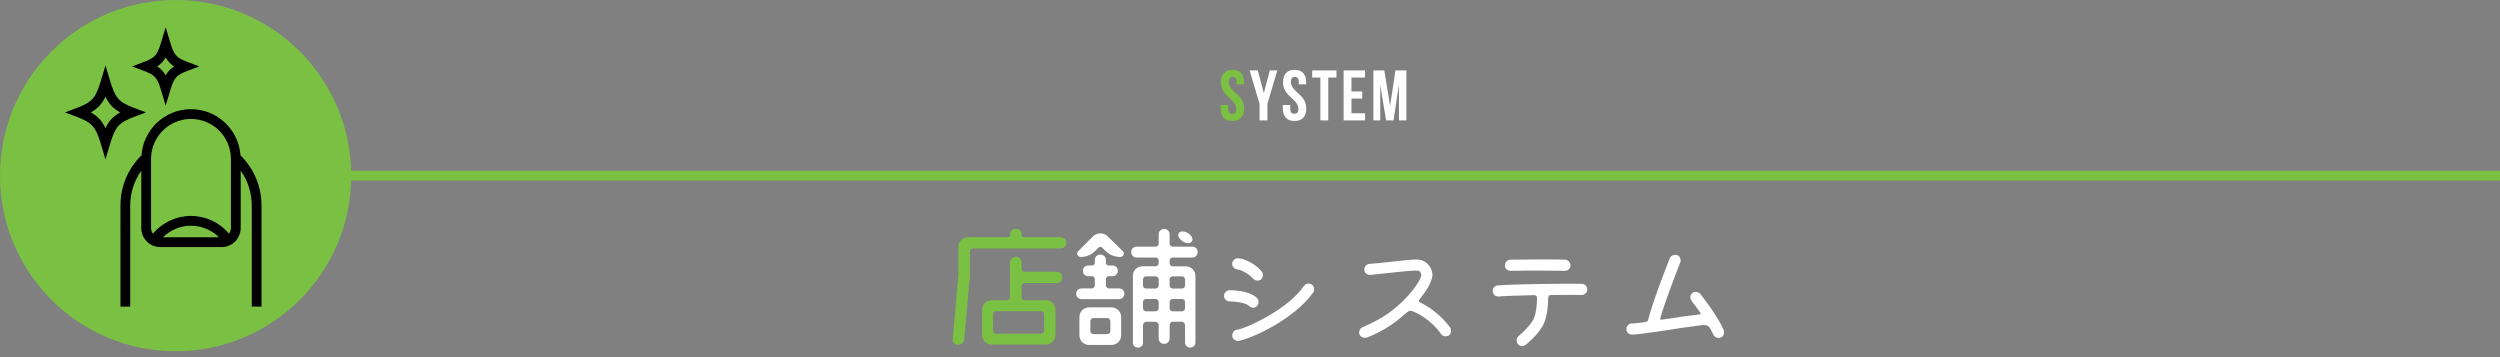 <?xml version="1.0" encoding="utf-8"?>
<!-- Generator: Adobe Illustrator 14.0.0, SVG Export Plug-In  -->
<!DOCTYPE svg PUBLIC "-//W3C//DTD SVG 1.1//EN" "http://www.w3.org/Graphics/SVG/1.1/DTD/svg11.dtd">
<svg version="1.1"
	 xmlns="http://www.w3.org/2000/svg" xmlns:xlink="http://www.w3.org/1999/xlink" xmlns:a="http://ns.adobe.com/AdobeSVGViewerExtensions/3.0/"
	 x="0px" y="0px" width="770px" height="110px" viewBox="0 -0.001 770 110" enable-background="new 0 -0.001 770 110"
	 xml:space="preserve">
<rect x="0" y="-0.001" width="770" height="110" fill="#808080" stroke="none"/>
<defs>
</defs>
<polygon fill="#7AC143" points="770,55.59 85.532,55.59 85.532,52.59 770,52.59 "/>
<path fill="#FFFFFF" d="M387.316,91.974c0.516,0.688,0.387,1.853-0.301,2.407c-0.346,0.302-0.73,0.388-1.117,0.388
	c-0.474,0-0.992-0.302-1.292-0.646c-1.074-0.944-4.686-1.333-5.848-1.29c-0.902,0.043-1.723-0.73-1.766-1.634
	c-0.043-0.989,0.774-1.765,1.68-1.808C381.125,89.351,385.555,89.909,387.316,91.974z M381.813,83.115
	c-0.344-0.086-0.773-0.086-1.203-0.259c-0.645-0.258-1.118-0.859-1.118-1.549c0-0.901,0.774-1.722,1.68-1.765
	c1.506-0.043,5.2,1.332,7.522,4.17c0.473,0.688,0.387,1.81-0.344,2.408c-0.902,0.604-1.938,0.215-2.451-0.347
	C384.607,84.274,382.76,83.459,381.813,83.115z M381.469,105.002c-1.117,0.086-1.938-0.729-1.938-1.591
	c0-0.903,0.563-1.807,1.462-1.85c1.247-0.172,4.862-1.506,9.247-4.043c5.074-2.838,9.117-6.147,11.395-9.459
	c0.604-0.859,1.764-0.902,2.41-0.39c0.773,0.562,0.902,1.636,0.43,2.407C398.539,98.337,385.77,104.187,381.469,105.002z"/>
<path fill="#FFFFFF" d="M428.426,100.101c-2.322,1.592-4.9,2.924-7.482,3.871c-0.854,0.215-1.893-0.087-2.23-0.99
	c-0.262-0.942,0.129-1.893,0.986-2.232c4.646-2.021,7.953-3.784,12.297-7.912c4.086-3.999,5.766-7.354,5.766-7.997
	c0-0.431-0.129-0.729-0.434-1.205c-0.258-0.301-0.645-0.301-1.721-0.301c-1.979,0.043-9.891,0.989-13.547,1.333
	c-1.16,0.043-1.848-0.729-1.848-1.635c-0.043-0.901,0.73-1.723,1.633-1.766c3.186-0.216,11.268-1.203,13.631-1.332
	c1.465-0.086,3.398,0.043,4.816,2.021c0.43,0.688,0.902,1.548,0.902,2.709c-0.086,2.58-2.838,6.104-3.998,7.564
	c-0.301,0.348-0.172,0.773,0.172,0.903c4.258,2.021,7.74,5.548,9.33,7.825c0.432,0.773,0.258,1.85-0.475,2.364
	c-0.814,0.474-1.895,0.302-2.406-0.474c-1.504-2.322-5.246-5.765-8.943-7.055c-0.473-0.129-1.031,0-1.461,0.348
	C432.252,97.176,430.016,99.067,428.426,100.101z"/>
<path fill="#FFFFFF" d="M475.08,100.485c-2.064,3.396-5.16,5.721-5.246,5.764c-0.859,0.604-1.807,0.432-2.408-0.389
	c-0.516-0.772-0.344-1.851,0.387-2.449c0.689-0.518,3.098-2.709,4.346-4.771c1.029-1.808,1.246-5.16,1.246-6.925
	c0-0.43-0.389-0.815-0.813-0.815c-5.551,0.13-9.635,0.261-10.926,0.433c-0.77,0.043-1.721-0.347-1.895-1.462
	c-0.129-0.903,0.477-1.895,1.465-1.938c3.695-0.432,23.047-0.646,25.971-0.518c0.947,0.043,1.725,0.859,1.682,1.764
	c-0.043,0.945-0.857,1.721-1.811,1.678c-1.289-0.043-5.289-0.043-9.416,0c-0.473,0-0.813,0.39-0.813,0.815
	C476.801,94.554,476.455,98.208,475.08,100.485z M465.318,83.416c-0.816,0.043-1.85-0.56-1.807-1.722
	c0.086-1.03,0.813-1.676,1.721-1.719c2.967-0.043,13.545-0.129,16.77,0c0.947,0.043,1.721,0.856,1.721,1.764
	c0,0.945-0.857,1.677-1.721,1.677C478.949,83.33,469.619,83.287,465.318,83.416z"/>
<path fill="#FFFFFF" d="M502.814,103.065c-1.592,0.043-2.021-1.332-1.85-2.105c0.215-0.902,1.113-1.462,1.893-1.333
	c0.473,0,2.148-0.215,4.086-0.473c0.344-0.044,0.559-0.259,0.688-0.646c1.506-6.02,6.449-18.444,6.664-19.005
	c0.389-0.816,1.42-1.205,2.279-0.945c0.859,0.344,1.291,1.42,0.947,2.277c-0.045,0.129-4.518,11.354-6.193,17.286
	c-0.086,0.172,0.129,0.387,0.344,0.344c1.205-0.172,2.58-0.387,3.785-0.516c2.623-0.476,6.148-0.903,8.127-1.118
	c0.215-0.043,0.301-0.258,0.129-0.475c-0.904-1.377-1.893-2.623-2.408-3.27c-0.215-0.345-0.516-0.646-0.645-1.118
	c-0.129-0.603,0.043-1.331,0.602-1.764c0.688-0.476,1.852-0.39,2.451,0.346c0.172,0.259,5.375,6.706,7.223,11.224
	c0.262,0.814-0.129,1.894-0.943,2.192c-0.984,0.302-1.938-0.044-2.275-0.903c-0.131-0.258-0.52-0.986-0.646-1.289
	c-0.645-1.463-1.375-1.895-3.525-1.549c-2.105,0.344-5.201,0.646-7.566,1.075C514.598,101.521,505.266,102.979,502.814,103.065z"/>
<path fill="#7AC143" d="M379.604,21.506c2.354,0,3.563,1.408,3.563,3.872v0.594h-2.287v-0.748c0-1.101-0.439-1.519-1.213-1.519
	c-0.77,0-1.209,0.418-1.209,1.519c0,3.169,4.73,3.763,4.73,8.163c0,2.465-1.232,3.873-3.609,3.873c-2.375,0-3.605-1.408-3.605-3.873
	v-1.056h2.287v1.21c0,1.1,0.482,1.496,1.256,1.496c0.77,0,1.254-0.396,1.254-1.496c0-3.168-4.73-3.763-4.73-8.163
	C376.039,22.914,377.248,21.506,379.604,21.506z"/>
<path fill="#FFFFFF" d="M387.94,31.978l-3.058-10.297h2.527l1.851,7.019l1.848-7.019h2.313l-3.061,10.297v5.105h-2.419V31.978
	L387.94,31.978z"/>
<path fill="#FFFFFF" d="M398.74,21.506c2.354,0,3.563,1.408,3.563,3.872v0.594h-2.287v-0.748c0-1.101-0.439-1.519-1.211-1.519
	c-0.77,0-1.211,0.418-1.211,1.519c0,3.169,4.73,3.763,4.73,8.163c0,2.465-1.23,3.873-3.607,3.873s-3.609-1.408-3.609-3.873v-1.056
	h2.289v1.21c0,1.1,0.484,1.496,1.256,1.496c0.773,0,1.254-0.396,1.254-1.496c0-3.168-4.729-3.763-4.729-8.163
	C395.176,22.914,396.387,21.506,398.74,21.506z"/>
<path fill="#FFFFFF" d="M404.152,21.682h7.48v2.2h-2.529v13.202h-2.422V23.882h-2.527L404.152,21.682L404.152,21.682z"/>
<path fill="#FFFFFF" d="M416.252,28.172h3.322v2.201h-3.322v4.51h4.182v2.201h-6.602V21.682h6.602v2.2h-4.182V28.172z"/>
<path fill="#FFFFFF" d="M428.154,32.617l1.648-10.936h3.361v15.402h-2.283V26.038l-1.676,11.046h-2.285l-1.809-10.893v10.893h-2.107
	V21.682h3.361L428.154,32.617z"/>
<path fill="#7AC143" d="M314.638,72.423c0,0.294,0.346,0.637,0.644,0.637h11.353c0.993,0,1.771,0.722,1.771,1.729
	c0,1.015-0.775,1.735-1.771,1.735h-27.008c-0.438,0-0.91,0.465-0.91,0.936v7.691l-1.729,19.32c-0.081,1.016-0.858,1.731-1.938,1.731
	c-0.948,0-1.682-0.761-1.597-1.731l1.725-19.535v-8.879c0-1.689,1.343-3,3.066-3h12.211c0.343,0,0.646-0.343,0.646-0.637v-0.212
	c0-1.015,0.777-1.729,1.77-1.729c1.036,0,1.771,0.718,1.771,1.729v0.213L314.638,72.423L314.638,72.423z M312.87,79.103
	c1.036,0,1.771,0.723,1.771,1.733v1.944c0,0.468,0.474,0.936,0.947,0.936h9.836c1.042,0,1.77,0.721,1.77,1.733
	c0,1.01-0.729,1.729-1.77,1.729h-9.839c-0.473,0-0.946,0.467-0.946,0.891v3.508c0,0.422,0.474,0.889,0.946,0.889h6.469
	c1.729,0,3.021,1.268,3.021,2.959v7.696c0,1.688-1.293,2.999-3.021,2.999h-16.566c-1.72,0-3.016-1.311-3.016-2.999v-7.696
	c0-1.691,1.296-2.959,3.016-2.959h4.705c0.474,0,0.906-0.467,0.906-0.889V80.836C311.098,79.823,311.877,79.103,312.87,79.103z
	 M320.677,102.782c0.476,0,0.91-0.463,0.91-0.932v-5.115c0-0.467-0.436-0.889-0.91-0.889h-13.894c-0.471,0-0.907,0.422-0.907,0.889
	v5.115c0,0.465,0.438,0.932,0.907,0.932H320.677z"/>
<path fill="#FFFFFF" d="M341.473,85.062c-0.433,0-0.86,0.424-0.86,0.852v2.027c0,0.426,0.476,0.891,0.91,0.891h3.104
	c0.946,0,1.68,0.672,1.68,1.646c0,0.936-0.734,1.654-1.68,1.654H333.15c-0.99,0-1.677-0.721-1.677-1.654
	c0-0.971,0.687-1.646,1.677-1.646h3.151c0.431,0,0.903-0.465,0.903-0.891v-2.027c0-0.428-0.431-0.852-0.858-0.852h-1.121
	c-0.995,0-1.688-0.674-1.688-1.647c0-0.972,0.692-1.646,1.688-1.646h1.164c0.426,0,0.813-0.383,0.813-0.805v-0.891
	c0-0.973,0.729-1.646,1.684-1.646c0.989,0,1.725,0.674,1.725,1.646v0.891c0,0.422,0.391,0.805,0.82,0.805h1.163
	c0.995,0,1.687,0.676,1.687,1.646c0,0.976-0.689,1.647-1.687,1.647H341.473z M332.849,79.146c-0.953,0-1.467-1.146-0.777-1.779
	l4.615-4.604c1.246-1.185,3.231-1.185,4.445,0l4.699,4.604c0.652,0.636,0.172,1.779-0.772,1.779c-1.684,0-3.282-0.64-4.485-1.779
	l-1.083-1.096c-0.298-0.297-0.858-0.297-1.166,0l-1.071,1.096C336.08,78.511,334.488,79.146,332.849,79.146z M335.521,106.248
	c-1.77,0-3.061-1.271-3.061-3.004v-5.583c0-1.688,1.287-2.999,3.061-2.999h6.729c1.729,0,3.064,1.313,3.064,2.999v5.583
	c0,1.733-1.336,3.004-3.064,3.004H335.521z M336.73,97.96c-0.472,0-0.905,0.462-0.905,0.934v3.127c0,0.461,0.435,0.886,0.905,0.886
	h4.356c0.477,0,0.908-0.425,0.908-0.886v-3.127c0-0.469-0.434-0.934-0.908-0.934H336.73z M368.873,77.586
	c0,1.052-0.685,1.729-1.64,1.729h-6.084c-0.474,0-0.905,0.423-0.905,0.889v0.888c0,0.464,0.433,0.929,0.905,0.929h3.972
	c1.727,0,3.068,1.271,3.068,2.965v20.505c0,0.889-0.696,1.563-1.597,1.563c-0.91,0-1.599-0.677-1.599-1.563v-5.371
	c0-0.466-0.436-1.017-0.91-1.017h-2.934c-0.474,0-0.905,0.551-0.905,1.017v4.142c0,0.934-0.729,1.65-1.683,1.65
	c-0.988,0-1.685-0.721-1.685-1.65v-4.142c0-0.466-0.471-1.017-0.945-1.017h-2.978c-0.479,0-0.908,0.551-0.908,1.017v5.412
	c0,0.886-0.646,1.521-1.557,1.521c-0.903,0-1.557-0.635-1.557-1.521V84.979c0-1.69,1.298-2.961,3.019-2.961h3.978
	c0.474,0,0.944-0.465,0.944-0.93v-0.89c0-0.464-0.469-0.886-0.944-0.886h-5.871c-0.948,0-1.635-0.681-1.635-1.729
	c0-0.935,0.687-1.612,1.635-1.612h5.871c0.474,0,0.944-0.464,0.944-0.886v-2.919c0-0.929,0.696-1.648,1.687-1.648
	c0.955,0,1.682,0.722,1.682,1.648v2.919c0,0.422,0.433,0.886,0.905,0.886h6.084C368.188,75.976,368.873,76.649,368.873,77.586z
	 M356.876,85.997c0-0.422-0.471-0.893-0.946-0.893h-2.978c-0.478,0-0.907,0.471-0.907,0.893v1.982c0,0.427,0.431,0.892,0.907,0.892
	h2.978c0.474,0,0.946-0.465,0.946-0.892V85.997z M352.045,94.956c0,0.466,0.431,0.934,0.907,0.934h2.978
	c0.474,0,0.946-0.465,0.946-0.934v-1.982c0-0.468-0.471-0.89-0.946-0.89h-2.978c-0.478,0-0.907,0.422-0.907,0.89V94.956z
	 M364.992,85.997c0-0.422-0.437-0.893-0.91-0.893h-2.934c-0.474,0-0.905,0.471-0.905,0.893v1.982c0,0.427,0.433,0.892,0.905,0.892
	h2.934c0.476,0,0.91-0.465,0.91-0.892V85.997z M360.243,94.956c0,0.466,0.433,0.934,0.905,0.934h2.934
	c0.476,0,0.91-0.465,0.91-0.934v-1.982c0-0.468-0.437-0.89-0.91-0.89h-2.934c-0.474,0-0.905,0.422-0.905,0.89V94.956z
	 M366.11,74.875c-1.209,0-2.375-0.675-2.976-1.731l-0.085-0.17c-0.436-0.759,0.128-1.688,1.031-1.688c1.25,0,2.374,0.631,2.98,1.688
	l0.081,0.17C367.581,73.947,367.02,74.875,366.11,74.875z"/>
<circle fill="#7AC143" cx="54.091" cy="54.091" r="54.091"/>
<path d="M74.082,47.86c-0.559-7.942-7.177-14.238-15.257-14.238c-8.144,0-14.803,6.395-15.263,14.424l-0.102-0.097
	c-4.107,4.104-6.364,9.56-6.364,15.366v31.121h3.013V63.315c0-3.902,1.202-7.617,3.405-10.746v17.675
	c0,3.227,2.623,5.854,5.855,5.854h18.913c3.227,0,5.853-2.627,5.853-5.854V52.551c2.209,3.126,3.405,6.841,3.405,10.765v31.121
	h3.009V63.315C80.548,57.444,78.249,51.974,74.082,47.86z M46.526,48.932c0-6.78,5.518-12.298,12.298-12.298
	c6.78,0,12.298,5.518,12.298,12.298v21.313c0,0.65-0.227,1.242-0.597,1.719c-2.89-3.438-7.155-5.461-11.702-5.461H58.82
	c-4.547,0-8.809,2.021-11.702,5.461c-0.367-0.479-0.593-1.068-0.593-1.719L46.526,48.932L46.526,48.932z M67.46,73.087H50.191
	c2.282-2.258,5.357-3.572,8.63-3.572h0.003C62.093,69.515,65.175,70.829,67.46,73.087z"/>
<path d="M44.96,34.615l-3.718-1.407c-4.639-1.755-5.737-2.988-7.312-8.247l-1.444-4.796l-1.443,4.796
	c-1.582,5.259-2.674,6.492-7.314,8.247l-3.719,1.407l3.719,1.41c4.641,1.757,5.733,2.988,7.314,8.245l1.443,4.797l1.444-4.797
	c1.575-5.257,2.672-6.488,7.312-8.245L44.96,34.615z M32.486,39.471c-1.079-2.275-2.391-3.674-4.537-4.855
	c2.143-1.179,3.458-2.577,4.537-4.852c1.073,2.274,2.389,3.673,4.532,4.852C34.875,35.797,33.559,37.195,32.486,39.471z"/>
<path d="M49.586,27.721l1.44,4.797l1.443-4.797c1.141-3.783,1.861-4.604,5.187-5.861l3.717-1.409l-3.717-1.408
	c-3.326-1.257-4.046-2.078-5.187-5.861l-1.443-4.796l-1.44,4.796c-1.142,3.783-1.867,4.604-5.19,5.861l-3.722,1.408l3.722,1.409
	C47.719,23.117,48.444,23.937,49.586,27.721z M51.026,17.69c0.665,1.186,1.481,2.041,2.605,2.76
	c-1.124,0.722-1.94,1.575-2.605,2.761c-0.665-1.186-1.478-2.039-2.607-2.761C49.548,19.731,50.361,18.876,51.026,17.69z"/>
</svg>
